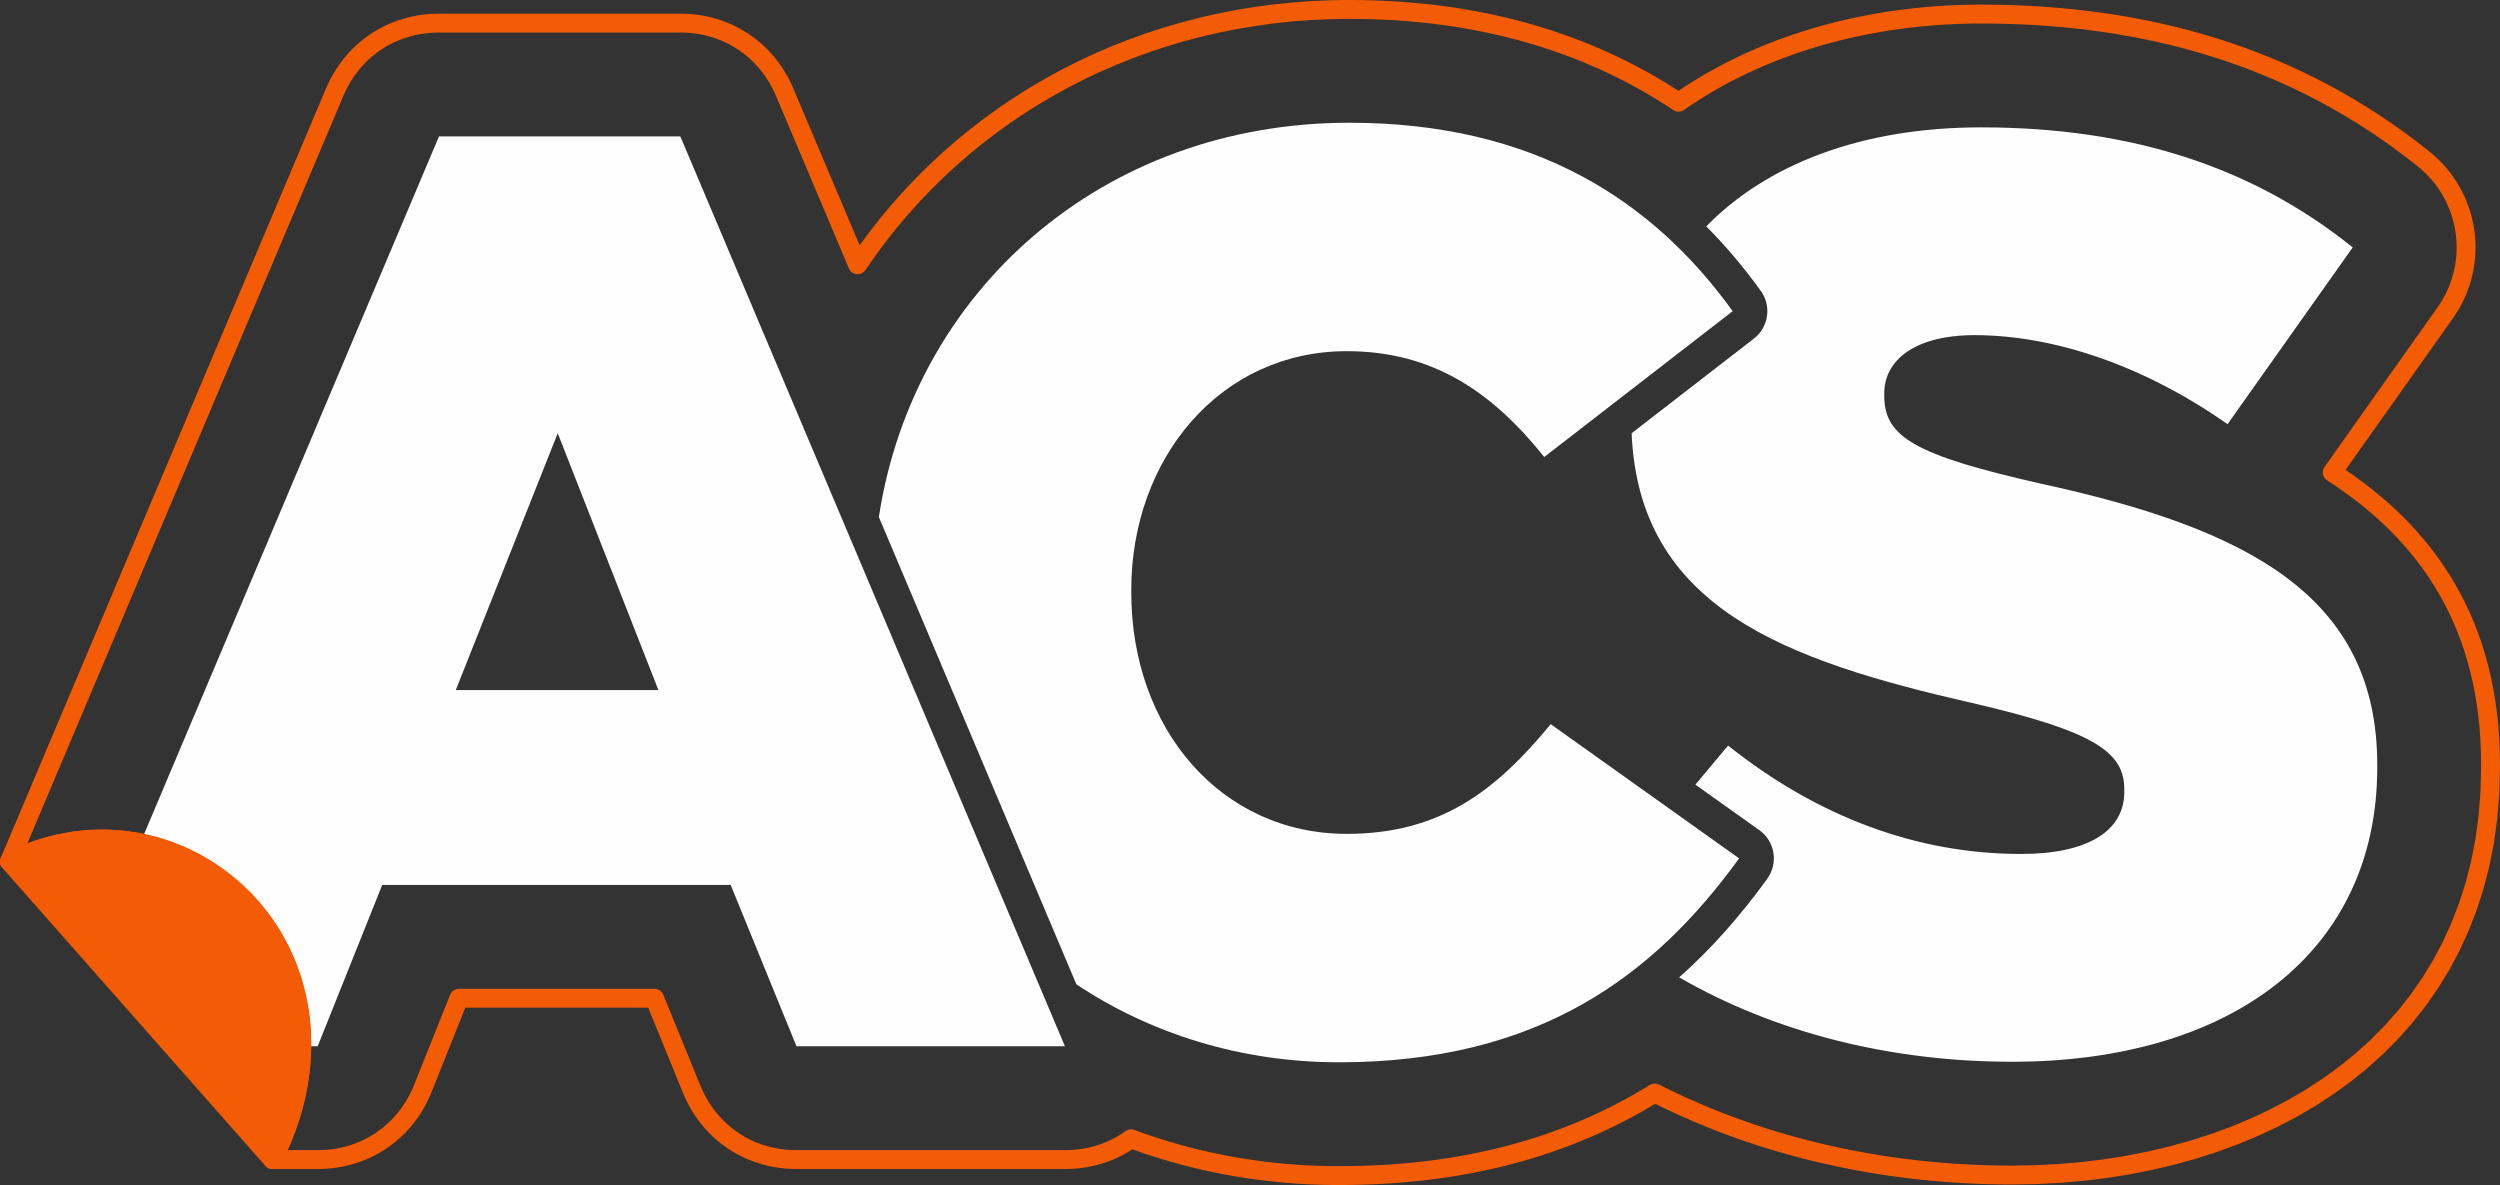 <?xml version="1.0" encoding="UTF-8"?>
<!DOCTYPE svg PUBLIC "-//W3C//DTD SVG 1.1//EN" "http://www.w3.org/Graphics/SVG/1.1/DTD/svg11.dtd">
<!-- Creator: CorelDRAW 2020 (64-Bit) -->
<svg xmlns="http://www.w3.org/2000/svg" xml:space="preserve" width="90.685mm" height="42.986mm" version="1.1" style="shape-rendering:geometricPrecision; text-rendering:geometricPrecision; image-rendering:optimizeQuality; fill-rule:evenodd; clip-rule:evenodd"
viewBox="0 0 9054.26 4291.86"
 xmlns:xlink="http://www.w3.org/1999/xlink"
 xmlns:xodm="http://www.corel.com/coreldraw/odm/2003">
 <rect x="0" y="0" width="9054.26" height="4291.86" fill="#333333" stroke="none"/>
 <defs>
  <style type="text/css">
   <![CDATA[
    .fil2 {fill:#F35B04}
    .fil0 {fill:#FEFEFE;fill-rule:nonzero}
    .fil1 {fill:#F35B04;fill-rule:nonzero}
   ]]>
  </style>
 </defs>
 <g id="Layer_x0020_1">
  <path class="fil0" d="M7286.93 3845.36c794.61,0 1322.78,-397.3 1322.78,-1065.7l0 -9.35c0,-612.32 -467.41,-855.37 -1219.95,-1018.97 -453.39,-102.83 -565.57,-168.27 -565.57,-317.84l0 -9.35c0,-116.86 107.51,-210.34 327.2,-210.34 289.79,0 616.99,112.17 916.13,322.51l453.4 -640.35c-355.24,-285.12 -789.94,-434.7 -1346.15,-434.7 -435.09,0 -776.85,134.93 -995.16,358.6 70.87,71.19 135.53,148.18 194.67,229.83l0.38 0.48c42.4,54.9 32.27,133.79 -22.63,176.19l-442.78 342.7c26.97,631.73 554.46,822.08 1232.81,976.86 444.04,102.84 551.54,177.62 551.54,313.17l0 9.36c0,140.22 -130.87,224.36 -373.93,224.36 -378.6,0 -738.51,-135.56 -1061.03,-392.63l-118.46 141.5 225.96 160.96 6.31 4.28c56.26,40.77 68.82,119.44 28.06,175.7 -94.53,130.34 -199.09,251.03 -319.04,357.09 351.87,203.11 770.8,305.64 1205.48,305.64z"/>
  <path class="fil0" d="M4849.62 3847.32c724.5,0 1140.5,-313.17 1448.99,-738.51l-682.43 -486.12c-196.31,238.38 -397.3,397.3 -738.52,397.3 -458.06,0 -780.58,-383.29 -780.58,-874.06l0 -9.35c0,-476.77 322.52,-864.72 780.58,-864.72 313.17,0 528.18,149.57 715.14,383.28l682.43 -528.18c-289.79,-401.97 -719.82,-682.42 -1388.22,-682.42 -894,0 -1578.65,608.74 -1704.04,1428.03l715.38 1692.45c270.48,179.98 597.81,282.29 951.25,282.29z"/>
  <path class="fil0" d="M1092.55 3789.27l58.02 0 233.71 -584.27 1262.01 0 238.38 584.27 972.22 0 -1392.9 -3295.26 -874.06 0 -1081.53 2558.65c139.5,28.16 268.53,97.94 371.61,200.79 145.5,148.09 213.62,340.29 212.54,535.82zm558.15 -1290.06l369.26 -930.16 364.59 930.16 -733.85 0z"/>
  <g>
   <path class="fil1" d="M3856.9 4233.81l0 -68.39 0 0 7.76 -0.07 7.73 -0.22 7.66 -0.35 7.6 -0.49 7.53 -0.63 7.52 -0.78 7.44 -0.9 7.36 -1.04 7.34 -1.19 7.28 -1.31 7.21 -1.45 7.13 -1.58 7.11 -1.73 7.02 -1.85 6.98 -1.98 6.9 -2.11 6.84 -2.25 6.79 -2.37 6.72 -2.51 6.67 -2.65 6.59 -2.75 6.5 -2.89 6.49 -3.03 6.39 -3.15 6.33 -3.26 6.26 -3.39 6.17 -3.51 6.13 -3.65 6.06 -3.77 5.96 -3.89 5.93 -4.03 5.83 -4.14 40.18 55.35 -6.97 4.94 -7.03 4.79 -7.14 4.65 -7.22 4.49 -7.29 4.35 -7.41 4.21 -7.48 4.05 -7.55 3.9 -7.63 3.74 -7.69 3.58 -7.8 3.46 -7.87 3.28 -7.91 3.13 -8.02 2.99 -8.07 2.83 -8.14 2.67 -8.22 2.51 -8.26 2.36 -8.34 2.19 -8.39 2.03 -8.47 1.88 -8.53 1.71 -8.56 1.55 -8.62 1.39 -8.7 1.24 -8.74 1.06 -8.76 0.9 -8.85 0.75 -8.9 0.57 -8.92 0.41 -8.97 0.24 -9.02 0.09 0 0zm0 0c-18.88,0 -34.2,-15.32 -34.2,-34.2 0,-18.88 15.32,-34.2 34.2,-34.2l0 68.39zm-972.22 -68.39l972.22 0 0 68.39 -972.22 0 0 0 0 -68.39zm0 68.39c-18.88,0 -34.2,-15.32 -34.2,-34.2 0,-18.88 15.32,-34.2 34.2,-34.2l0 68.39zm-411.59 -276.6l63.32 -25.84 0 0 5.78 13.48 6.21 13.12 6.61 12.78 7.01 12.41 7.41 12.06 7.79 11.7 8.16 11.32 8.53 10.94 8.89 10.57 9.22 10.19 9.54 9.79 9.88 9.39 10.21 9.02 10.5 8.59 10.8 8.19 11.11 7.77 11.38 7.35 11.67 6.92 11.92 6.48 12.19 6.05 12.43 5.59 12.69 5.15 12.92 4.69 13.13 4.23 13.35 3.74 13.58 3.28 13.77 2.8 13.96 2.3 14.14 1.8 14.33 1.3 14.51 0.78 14.66 0.27 0 68.39 -17.11 -0.31 -16.96 -0.92 -16.8 -1.52 -16.63 -2.12 -16.43 -2.72 -16.24 -3.29 -16.01 -3.86 -15.81 -4.44 -15.57 -5.01 -15.3 -5.55 -15.05 -6.11 -14.77 -6.65 -14.49 -7.19 -14.18 -7.7 -13.87 -8.24 -13.54 -8.73 -13.21 -9.25 -12.86 -9.72 -12.5 -10.22 -12.11 -10.69 -11.74 -11.16 -11.34 -11.63 -10.93 -12.07 -10.5 -12.51 -10.08 -12.96 -9.63 -13.38 -9.19 -13.78 -8.73 -14.2 -8.25 -14.61 -7.75 -14.98 -7.25 -15.36 -6.76 -15.74 0 0zm0 0c-7.13,-17.48 1.26,-37.45 18.74,-44.58 17.48,-7.13 37.45,1.26 44.58,18.74l-63.32 25.84zm-70.89 -354.79l134.21 328.95 -63.32 25.84 -134.21 -328.95 31.66 -47.12 31.66 21.28zm-63.32 25.84c-7.13,-17.48 1.26,-37.45 18.74,-44.58 17.48,-7.13 37.45,1.26 44.58,18.74l-63.32 25.84zm-676.79 -47.12l708.45 0 0 68.39 -708.45 0 -31.75 -46.9 31.75 -21.5zm0 68.39c-18.88,0 -34.2,-15.32 -34.2,-34.2 0,-18.88 15.32,-34.2 34.2,-34.2l0 68.39zm-162.28 279.42l130.53 -326.32 63.5 25.4 -130.53 326.32 -63.5 -25.4zm63.5 25.4c-7.01,17.53 -26.92,26.06 -44.45,19.05 -17.53,-7.01 -26.06,-26.92 -19.05,-44.45l63.5 25.4zm-412.74 279.46l0 -68.39 0 0 14.75 -0.27 14.58 -0.79 14.41 -1.31 14.23 -1.83 14.05 -2.34 13.84 -2.82 13.64 -3.32 13.43 -3.8 13.21 -4.27 12.97 -4.74 12.75 -5.21 12.5 -5.67 12.24 -6.11 11.98 -6.55 11.7 -7 11.43 -7.43 11.14 -7.87 10.83 -8.26 10.54 -8.7 10.23 -9.1 9.88 -9.5 9.58 -9.9 9.23 -10.28 8.87 -10.67 8.52 -11.06 8.16 -11.44 7.76 -11.79 7.37 -12.17 6.98 -12.54 6.58 -12.89 6.15 -13.25 5.72 -13.59 63.5 25.4 -6.68 15.87 -7.21 15.51 -7.7 15.13 -8.2 14.72 -8.69 14.35 -9.18 13.93 -9.61 13.5 -10.07 13.08 -10.5 12.63 -10.94 12.2 -11.34 11.74 -11.76 11.29 -12.15 10.79 -12.52 10.33 -12.89 9.83 -13.26 9.35 -13.59 8.83 -13.92 8.32 -14.24 7.81 -14.56 7.27 -14.84 6.71 -15.11 6.19 -15.39 5.62 -15.65 5.07 -15.89 4.48 -16.11 3.92 -16.33 3.33 -16.52 2.74 -16.72 2.15 -16.9 1.55 -17.05 0.93 -17.22 0.31 0 0zm0 0c-18.88,0 -34.2,-15.32 -34.2,-34.2 0,-18.88 15.32,-34.2 34.2,-34.2l0 68.39zm-164.01 -68.39l164.01 0 0 68.39 -164.01 0 -30.48 -49.68 30.48 -18.71zm0 68.39c-18.88,0 -34.2,-15.32 -34.2,-34.2 0,-18.88 15.32,-34.2 34.2,-34.2l0 68.39zm-983.86 -1126.58l63 26.62 -46.96 -43.81 61.24 -28.01 61.65 -22.34 61.81 -16.79 61.72 -11.39 61.37 -6.15 60.79 -1.06 59.97 3.87 58.9 8.63 57.61 13.22 56.08 17.64 54.33 21.9 52.35 25.99 50.15 29.91 47.72 33.66 45.09 37.26 42.24 40.68 39.15 43.95 35.84 47.04 32.32 49.98 28.58 52.75 24.57 55.34 20.38 57.78 15.94 60.04 11.28 62.09 6.41 63.98 1.31 65.69 -3.98 67.2 -9.51 68.52 -15.2 69.67 -21.13 70.62 -27.21 71.41 -33.51 72 -60.96 -30.97 31.49 -67.68 25.45 -66.77 19.65 -65.75 14.1 -64.56 8.77 -63.25 3.66 -61.81 -1.21 -60.24 -5.87 -58.55 -10.3 -56.72 -14.55 -54.76 -18.58 -52.67 -22.39 -50.43 -26.02 -48.05 -29.44 -45.53 -32.67 -42.86 -35.67 -40.04 -38.47 -37.06 -41.08 -33.93 -43.47 -30.66 -45.64 -27.22 -47.62 -23.63 -49.38 -19.92 -50.93 -16.02 -52.3 -12 -53.45 -7.83 -54.41 -3.51 -55.16 0.96 -55.76 5.59 -56.15 10.35 -56.36 15.32 -56.4 20.43 -56.25 25.73 -46.96 -43.81zm46.96 43.81c-16.84,8.53 -37.43,1.8 -45.96,-15.05 -8.53,-16.84 -1.8,-37.43 15.05,-45.96l30.91 61zm1193.82 -2803.5l-1177.78 2786.31 -63 -26.62 1177.78 -2786.31 0 -0.01 63 26.63zm-63 -26.62c7.35,-17.39 27.42,-25.54 44.81,-18.19 17.39,7.35 25.54,27.42 18.19,44.81l-63 -26.62zm409.47 -271.46l0 68.39 0 0 -14.52 0.26 -14.35 0.76 -14.17 1.27 -14.02 1.77 -13.82 2.25 -13.62 2.73 -13.44 3.2 -13.23 3.68 -13.03 4.13 -12.78 4.58 -12.56 5.04 -12.33 5.48 -12.09 5.92 -11.84 6.36 -11.57 6.77 -11.31 7.2 -11.02 7.61 -10.74 8.03 -10.47 8.44 -10.15 8.82 -9.84 9.23 -9.53 9.6 -9.21 10 -8.89 10.38 -8.54 10.74 -8.18 11.13 -7.82 11.49 -7.46 11.85 -7.08 12.22 -6.69 12.56 -6.28 12.92 -5.89 13.27 -63 -26.64 6.87 -15.47 7.36 -15.12 7.85 -14.74 8.32 -14.36 8.78 -13.95 9.22 -13.55 9.67 -13.15 10.09 -12.72 10.5 -12.28 10.92 -11.86 11.31 -11.4 11.7 -10.96 12.07 -10.49 12.43 -10.01 12.78 -9.54 13.14 -9.07 13.45 -8.56 13.77 -8.07 14.08 -7.54 14.35 -7.04 14.65 -6.52 14.92 -5.98 15.18 -5.44 15.41 -4.89 15.65 -4.34 15.88 -3.78 16.07 -3.22 16.27 -2.65 16.45 -2.07 16.62 -1.49 16.78 -0.9 16.93 -0.3 0 0zm0 0c18.88,0 34.2,15.32 34.2,34.2 0,18.88 -15.32,34.2 -34.2,34.2l0 -68.39zm874.06 68.39l-874.06 0 0 -68.39 874.06 0 0 0 0 68.39zm0 -68.39c18.88,0 34.2,15.32 34.2,34.2 0,18.88 -15.32,34.2 -34.2,34.2l0 -68.39zm409.47 271.46l-63 26.62 0 0.01 -5.88 -13.26 -6.3 -12.93 -6.68 -12.56 -7.08 -12.22 -7.45 -11.84 -7.84 -11.5 -8.19 -11.13 -8.52 -10.74 -8.89 -10.38 -9.21 -10 -9.53 -9.59 -9.86 -9.24 -10.15 -8.83 -10.46 -8.43 -10.74 -8.03 -11.03 -7.61 -11.31 -7.2 -11.57 -6.78 -11.83 -6.35 -12.09 -5.92 -12.34 -5.48 -12.56 -5.04 -12.78 -4.58 -13.03 -4.13 -13.23 -3.68 -13.43 -3.2 -13.63 -2.73 -13.82 -2.25 -14.01 -1.77 -14.17 -1.27 -14.36 -0.76 -14.51 -0.26 0 -68.39 16.92 0.3 16.79 0.9 16.62 1.49 16.46 2.07 16.25 2.65 16.08 3.22 15.87 3.78 15.65 4.34 15.41 4.89 15.18 5.44 14.92 5.98 14.64 6.52 14.37 7.04 14.07 7.55 13.77 8.06 13.45 8.56 13.13 9.07 12.8 9.54 12.42 10.02 12.07 10.48 11.7 10.95 11.32 11.41 10.92 11.86 10.5 12.28 10.09 12.72 9.66 13.15 9.22 13.54 8.79 13.96 8.32 14.36 7.84 14.74 7.36 15.11 6.88 15.48 0 0.01zm0 -0.01c7.35,17.39 -0.79,37.47 -18.18,44.82 -17.39,7.35 -37.47,-0.79 -44.82,-18.18l63 -26.64zm201.06 651.36l-264.06 -624.73 63 -26.62 264.06 624.73 -3.11 32.37 -59.9 -5.75zm63 -26.62c7.35,17.39 -0.8,37.46 -18.19,44.81 -17.39,7.35 -37.46,-0.8 -44.81,-18.19l63 -26.62zm1749.48 -945.65l0 68.39 0 0 -69.13 1.03 -68.5 3.09 -67.84 5.1 -67.15 7.09 -66.44 9.06 -65.7 10.99 -64.92 12.89 -64.1 14.77 -63.28 16.63 -62.41 18.44 -61.51 20.25 -60.58 22.01 -59.64 23.74 -58.65 25.46 -57.63 27.14 -56.58 28.78 -55.5 30.43 -54.41 32.02 -53.26 33.59 -52.11 35.13 -50.9 36.65 -49.68 38.14 -48.41 39.6 -47.14 41.04 -45.82 42.44 -44.47 43.82 -43.09 45.18 -41.68 46.49 -40.24 47.77 -38.78 49.06 -37.28 50.29 -35.74 51.51 -56.79 -38.12 36.96 -53.25 38.54 -52.01 40.1 -50.72 41.61 -49.41 43.1 -48.06 44.55 -46.7 45.97 -45.3 47.38 -43.88 48.71 -42.41 50.05 -40.94 51.34 -39.42 52.62 -37.89 53.85 -36.31 55.03 -34.71 56.21 -33.08 57.34 -31.43 58.46 -29.74 59.53 -28.04 60.56 -26.28 61.57 -24.52 62.54 -22.72 63.49 -20.89 64.41 -19.04 65.3 -17.15 66.14 -15.25 66.95 -13.29 67.73 -11.33 68.49 -9.34 69.21 -7.31 69.9 -5.26 70.56 -3.17 71.17 -1.07 0 0zm0 0c18.88,0 34.2,15.32 34.2,34.2 0,18.88 -15.32,34.2 -34.2,34.2l0 -68.39zm1172.7 342.21l39.22 56.03 -38.57 0.44 -31.49 -20.53 -31.84 -19.86 -32.19 -19.19 -32.53 -18.5 -32.88 -17.85 -33.23 -17.17 -33.58 -16.51 -33.91 -15.85 -34.26 -15.18 -34.59 -14.53 -34.94 -13.88 -35.25 -13.2 -35.59 -12.55 -35.92 -11.91 -36.25 -11.23 -36.58 -10.59 -36.91 -9.94 -37.23 -9.3 -37.55 -8.65 -37.87 -8 -38.2 -7.34 -38.51 -6.71 -38.83 -6.07 -39.14 -5.42 -39.44 -4.77 -39.76 -4.13 -40.07 -3.5 -40.36 -2.86 -40.67 -2.22 -40.99 -1.59 -41.27 -0.95 -41.55 -0.32 0 -68.39 42.61 0.32 42.32 0.99 42.04 1.63 41.76 2.28 41.47 2.94 41.19 3.6 40.9 4.25 40.6 4.91 40.3 5.58 40.01 6.25 39.69 6.91 39.4 7.58 39.09 8.26 38.77 8.93 38.45 9.59 38.15 10.26 37.8 10.95 37.51 11.63 37.16 12.31 36.83 12.99 36.51 13.68 36.17 14.36 35.82 15.05 35.49 15.74 35.14 16.42 34.8 17.11 34.45 17.81 34.1 18.49 33.73 19.2 33.37 19.89 33.02 20.58 32.63 21.29 -38.57 0.44zm38.57 -0.44c15.72,10.46 19.96,31.7 9.5,47.42 -10.46,15.72 -31.7,19.96 -47.42,9.5l37.92 -56.91zm1076.48 -325.03l0 68.39 0 0 -37.52 0.31 -37.41 0.95 -37.26 1.58 -37.12 2.19 -36.94 2.83 -36.78 3.43 -36.58 4.06 -36.38 4.67 -36.16 5.29 -35.94 5.91 -35.7 6.53 -35.45 7.13 -35.18 7.75 -34.92 8.35 -34.62 8.97 -34.31 9.55 -34 10.16 -33.67 10.76 -33.34 11.36 -32.96 11.96 -32.62 12.56 -32.23 13.14 -31.83 13.75 -31.44 14.33 -31.01 14.91 -30.59 15.51 -30.15 16.08 -29.69 16.65 -29.23 17.25 -28.75 17.81 -28.27 18.39 -27.76 18.98 -39.22 -56.03 29.03 -19.84 29.54 -19.23 30.03 -18.61 30.51 -17.99 30.97 -17.39 31.43 -16.76 31.87 -16.14 32.29 -15.53 32.7 -14.91 33.11 -14.29 33.49 -13.66 33.86 -13.04 34.24 -12.42 34.58 -11.78 34.91 -11.16 35.23 -10.54 35.54 -9.89 35.83 -9.27 36.11 -8.65 36.4 -8.01 36.65 -7.39 36.9 -6.73 37.14 -6.11 37.36 -5.47 37.56 -4.83 37.76 -4.18 37.94 -3.55 38.12 -2.91 38.28 -2.27 38.42 -1.62 38.55 -0.97 38.68 -0.33 0 0zm0 0c18.88,0 34.2,15.32 34.2,34.2 0,18.88 -15.32,34.2 -34.2,34.2l0 -68.39zm1624.4 532.54l-42.81 53.34 0 0 -43.28 -33.92 -43.72 -32.64 -44.15 -31.37 -44.58 -30.12 -45 -28.87 -45.42 -27.66 -45.84 -26.44 -46.26 -25.25 -46.66 -24.07 -47.07 -22.89 -47.47 -21.74 -47.86 -20.61 -48.25 -19.46 -48.65 -18.35 -49.02 -17.25 -49.41 -16.15 -49.79 -15.1 -50.15 -14.02 -50.54 -12.96 -50.9 -11.93 -51.26 -10.9 -51.61 -9.88 -51.96 -8.9 -52.32 -7.9 -52.66 -6.92 -53 -5.96 -53.32 -5.01 -53.66 -4.07 -53.98 -3.14 -54.29 -2.24 -54.6 -1.33 -54.92 -0.44 0 -68.39 56.02 0.46 55.74 1.35 55.45 2.28 55.15 3.21 54.87 4.15 54.55 5.13 54.25 6.1 53.94 7.1 53.62 8.1 53.3 9.12 52.97 10.14 52.62 11.2 52.28 12.25 51.94 13.32 51.59 14.42 51.21 15.52 50.85 16.63 50.46 17.75 50.09 18.89 49.71 20.06 49.3 21.23 48.9 22.39 48.5 23.59 48.09 24.81 47.66 26.01 47.24 27.26 46.82 28.5 46.36 29.75 45.92 31.02 45.47 32.31 45 33.6 44.54 34.9 0 0zm0 0c14.73,11.82 17.08,33.35 5.26,48.07 -11.82,14.73 -33.35,17.08 -48.07,5.26l42.81 -53.34zm84.55 603.57l-55.81 -39.52 0 0 10.38 -15.46 9.53 -15.76 8.66 -16.04 7.82 -16.31 6.97 -16.53 6.13 -16.76 5.3 -16.93 4.47 -17.07 3.64 -17.2 2.83 -17.31 2.02 -17.37 1.2 -17.4 0.38 -17.41 -0.41 -17.39 -1.22 -17.34 -2.02 -17.25 -2.81 -17.14 -3.6 -17.02 -4.37 -16.84 -5.16 -16.63 -5.93 -16.39 -6.7 -16.15 -7.48 -15.87 -8.24 -15.55 -8.99 -15.19 -9.75 -14.84 -10.5 -14.43 -11.24 -13.98 -11.99 -13.54 -12.74 -13.05 -13.48 -12.54 -14.24 -11.99 42.81 -53.34 16.75 14.13 15.91 14.8 15.04 15.41 14.19 15.99 13.3 16.55 12.42 17.06 11.53 17.53 10.64 17.98 9.73 18.38 8.84 18.76 7.94 19.09 7.01 19.39 6.1 19.67 5.17 19.9 4.24 20.08 3.32 20.26 2.38 20.41 1.44 20.48 0.49 20.55 -0.46 20.59 -1.42 20.58 -2.38 20.53 -3.34 20.47 -4.3 20.36 -5.29 20.21 -6.28 20.03 -7.25 19.82 -8.25 19.57 -9.24 19.27 -10.23 18.96 -11.24 18.59 -12.22 18.19 0 0zm0 0c-10.9,15.41 -32.26,19.05 -47.66,8.15 -15.41,-10.9 -19.05,-32.26 -8.15,-47.66l55.81 39.52zm-465.01 538.42l409.2 -577.94 55.81 39.52 -409.2 577.94 -46.41 9 -9.41 -48.51zm55.81 39.52c-10.9,15.41 -32.26,19.05 -47.66,8.15 -15.41,-10.9 -19.05,-32.26 -8.15,-47.66l55.81 39.52zm579.75 1039.5l-68.39 0 0 0 -0.67 -46.57 -1.97 -45.45 -3.26 -44.38 -4.52 -43.31 -5.76 -42.25 -6.97 -41.22 -8.17 -40.22 -9.32 -39.2 -10.46 -38.23 -11.58 -37.27 -12.67 -36.32 -13.75 -35.4 -14.8 -34.51 -15.82 -33.62 -16.82 -32.74 -17.83 -31.9 -18.78 -31.06 -19.73 -30.24 -20.68 -29.45 -21.57 -28.67 -22.45 -27.9 -23.33 -27.16 -24.19 -26.42 -25 -25.71 -25.84 -24.98 -26.61 -24.31 -27.4 -23.62 -28.15 -22.96 -28.87 -22.3 -29.58 -21.67 -30.28 -21.04 -30.93 -20.43 37 -57.51 32.29 21.31 31.64 22 30.98 22.68 30.29 23.4 29.56 24.12 28.83 24.86 28.07 25.63 27.28 26.4 26.46 27.19 25.61 27.98 24.75 28.81 23.85 29.63 22.92 30.47 21.98 31.31 21.01 32.2 20 33.08 18.97 33.96 17.92 34.86 16.83 35.77 15.74 36.68 14.61 37.62 13.45 38.56 12.28 39.51 11.06 40.47 9.85 41.43 8.61 42.41 7.35 43.41 6.04 44.41 4.74 45.41 3.42 46.44 2.07 47.49 0.69 48.52 0 0zm0 0c0,18.88 -15.32,34.2 -34.2,34.2 -18.88,0 -34.2,-15.32 -34.2,-34.2l68.39 0zm-68.39 9.36l0 -9.36 68.39 0 0 9.36 0 0 -68.39 0zm68.39 0c0,18.88 -15.32,34.2 -34.2,34.2 -18.88,0 -34.2,-15.32 -34.2,-34.2l68.39 0zm-1767.33 1510.24l0 -68.39 0 0 83.95 -1.41 83.28 -4.22 82.47 -7.05 81.53 -9.86 80.45 -12.69 79.26 -15.5 77.89 -18.31 76.42 -21.14 74.79 -23.94 73.05 -26.75 71.16 -29.56 69.15 -32.36 67 -35.16 64.73 -37.96 62.32 -40.75 59.8 -43.53 57.14 -46.34 54.36 -49.12 51.46 -51.92 48.43 -54.7 45.29 -57.52 42.04 -60.33 38.64 -63.16 35.12 -66 31.51 -68.86 27.74 -71.74 23.84 -74.64 19.82 -77.55 15.68 -80.49 11.36 -83.46 6.92 -86.41 2.34 -89.42 68.39 0 -2.44 93.01 -7.22 90.15 -11.88 87.25 -16.41 84.35 -20.82 81.44 -25.08 78.5 -29.21 75.57 -33.21 72.6 -37.06 69.63 -40.78 66.64 -44.34 63.64 -47.74 60.63 -51.03 57.64 -54.13 54.61 -57.12 51.62 -59.94 48.59 -62.61 45.61 -65.16 42.6 -67.56 39.62 -69.8 36.62 -71.93 33.66 -73.89 30.7 -75.74 27.75 -77.45 24.78 -79.02 21.86 -80.44 18.91 -81.75 15.99 -82.91 13.07 -83.95 10.16 -84.85 7.25 -85.62 4.34 -86.24 1.45 0 0zm0 0c-18.88,0 -34.2,-15.32 -34.2,-34.2 0,-18.88 15.32,-34.2 34.2,-34.2l0 68.39zm-1275.74 -302.23l-35.9 -58.21 33.44 -1.39 36.85 18.33 37.13 17.73 37.42 17.11 37.7 16.51 37.97 15.91 38.22 15.31 38.47 14.72 38.71 14.1 38.94 13.52 39.16 12.91 39.38 12.33 39.56 11.73 39.77 11.14 39.94 10.57 40.12 9.96 40.27 9.39 40.44 8.81 40.57 8.23 40.7 7.65 40.84 7.06 40.94 6.5 41.05 5.91 41.15 5.35 41.24 4.77 41.29 4.2 41.37 3.63 41.42 3.09 41.47 2.51 41.51 1.96 41.53 1.39 41.55 0.83 41.55 0.28 0 68.39 -42.47 -0.28 -42.47 -0.85 -42.45 -1.43 -42.43 -2 -42.39 -2.57 -42.36 -3.15 -42.29 -3.71 -42.24 -4.3 -42.17 -4.89 -42.08 -5.47 -41.98 -6.05 -41.89 -6.64 -41.79 -7.24 -41.65 -7.83 -41.54 -8.41 -41.39 -9.03 -41.25 -9.6 -41.1 -10.22 -40.92 -10.81 -40.75 -11.42 -40.56 -12.03 -40.36 -12.63 -40.16 -13.25 -39.94 -13.86 -39.71 -14.48 -39.47 -15.1 -39.24 -15.71 -38.97 -16.33 -38.7 -16.95 -38.44 -17.57 -38.15 -18.21 -37.85 -18.83 33.44 -1.39zm-33.44 1.39c-16.83,-8.55 -23.55,-29.14 -15.01,-45.98 8.55,-16.83 29.14,-23.55 45.98,-15.01l-30.97 60.98zm-1128.13 302.8l0 -68.39 0 0 40.73 -0.29 40.34 -0.86 39.95 -1.42 39.56 -2 39.21 -2.58 38.82 -3.15 38.45 -3.7 38.08 -4.28 37.71 -4.86 37.35 -5.43 36.99 -6.01 36.62 -6.58 36.28 -7.15 35.92 -7.73 35.56 -8.3 35.21 -8.88 34.9 -9.47 34.53 -10.01 34.21 -10.61 33.87 -11.18 33.54 -11.76 33.2 -12.34 32.89 -12.92 32.56 -13.5 32.24 -14.09 31.91 -14.66 31.61 -15.26 31.3 -15.83 30.98 -16.4 30.69 -17.01 30.39 -17.58 30.08 -18.18 35.9 58.21 -31.18 18.84 -31.49 18.22 -31.81 17.63 -32.14 17.02 -32.44 16.4 -32.77 15.82 -33.09 15.2 -33.42 14.59 -33.74 14 -34.07 13.38 -34.4 12.78 -34.72 12.18 -35.06 11.58 -35.38 10.97 -35.72 10.37 -36.05 9.76 -36.39 9.18 -36.74 8.58 -37.08 7.97 -37.42 7.39 -37.76 6.78 -38.11 6.19 -38.47 5.59 -38.81 5 -39.16 4.4 -39.51 3.82 -39.88 3.22 -40.23 2.64 -40.6 2.06 -40.95 1.46 -41.31 0.88 -41.68 0.29 0 0zm0 0c-18.88,0 -34.2,-15.32 -34.2,-34.2 0,-18.88 15.32,-34.2 34.2,-34.2l0 68.39zm-733.34 -139.98l-40.18 -55.35 32 -4.37 21.51 7.86 21.62 7.63 21.75 7.4 21.87 7.17 21.98 6.93 22.1 6.71 22.21 6.46 22.31 6.23 22.44 5.99 22.53 5.76 22.65 5.51 22.75 5.26 22.86 5.03 22.97 4.77 23.08 4.54 23.16 4.28 23.29 4.03 23.37 3.79 23.47 3.52 23.58 3.28 23.66 3.04 23.75 2.78 23.87 2.51 23.95 2.26 24.03 2 24.14 1.74 24.21 1.47 24.3 1.21 24.39 0.94 24.48 0.68 24.56 0.4 24.63 0.14 0 68.39 -25.39 -0.14 -25.32 -0.42 -25.22 -0.7 -25.15 -0.96 -25.06 -1.25 -24.97 -1.53 -24.88 -1.78 -24.81 -2.06 -24.69 -2.34 -24.61 -2.59 -24.53 -2.86 -24.42 -3.14 -24.32 -3.38 -24.23 -3.64 -24.13 -3.91 -24.03 -4.17 -23.92 -4.42 -23.82 -4.68 -23.71 -4.93 -23.62 -5.19 -23.49 -5.44 -23.39 -5.69 -23.29 -5.94 -23.16 -6.19 -23.05 -6.43 -22.94 -6.68 -22.83 -6.93 -22.69 -7.17 -22.58 -7.41 -22.46 -7.64 -22.35 -7.89 -22.21 -8.12 32 -4.37zm-32 4.37c-17.69,-6.57 -26.71,-26.27 -20.14,-43.96 6.57,-17.69 26.27,-26.71 43.96,-20.14l-23.82 64.1z"/>
  </g>
  <g>
   <path class="fil2" d="M34.2 3120.54l952.36 1079.07c165.08,-307.82 143.19,-691.98 -106.54,-946.16 -215.62,-215.17 -544.81,-285.71 -845.82,-132.91z"/>
   <path id="1" class="fil1" d="M960.92 4222.24l-952.36 -1079.07 51.28 -45.25 952.36 1079.07 4.49 38.79 -55.77 6.46zm51.28 -45.25c12.49,14.16 11.14,35.77 -3.02,48.26 -14.16,12.49 -35.77,11.14 -48.26,-3.02l51.28 -45.25zm-156.33 -899.33l48.3 -48.4 0.24 0.24 23.78 25.3 22.41 26.09 21.05 26.81 19.66 27.5 18.3 28.14 16.94 28.73 15.6 29.28 14.25 29.82 12.9 30.27 11.58 30.7 10.25 31.1 8.95 31.45 7.64 31.75 6.33 32.02 5.05 32.25 3.78 32.43 2.5 32.58 1.25 32.68 0 32.75 -1.25 32.8 -2.48 32.77 -3.69 32.73 -4.92 32.65 -6.13 32.52 -7.33 32.35 -8.51 32.17 -9.69 31.92 -10.87 31.66 -12.03 31.32 -13.19 30.99 -14.36 30.6 -15.49 30.16 -60.27 -32.33 14.37 -27.99 13.3 -28.37 12.23 -28.73 11.15 -29.04 10.07 -29.32 8.98 -29.56 7.89 -29.77 6.77 -29.93 5.67 -30.08 4.54 -30.15 3.41 -30.21 2.3 -30.23 1.15 -30.2 0 -30.15 -1.15 -30.06 -2.3 -29.92 -3.46 -29.75 -4.63 -29.55 -5.81 -29.32 -6.98 -29.03 -8.17 -28.73 -9.36 -28.39 -10.56 -28.01 -11.76 -27.6 -12.97 -27.15 -14.2 -26.67 -15.43 -26.16 -16.66 -25.6 -17.9 -25.04 -19.15 -24.41 -20.44 -23.77 -21.71 -23.1 0.24 0.24zm-0.24 -0.24c-13.23,-13.47 -13.04,-35.12 0.43,-48.35 13.47,-13.23 35.12,-13.04 48.35,0.43l-48.78 47.92zm-795.79 -179.5l-51.28 45.25 10.16 -53.12 29.5 -14.25 29.67 -12.93 29.83 -11.59 29.93 -10.28 30.01 -8.97 30.06 -7.69 30.1 -6.42 30.09 -5.15 30.05 -3.9 29.99 -2.67 29.89 -1.45 29.78 -0.24 29.62 0.96 29.44 2.13 29.23 3.28 28.99 4.42 28.74 5.57 28.44 6.68 28.12 7.77 27.78 8.86 27.39 9.92 27.01 10.97 26.56 12.01 26.1 13.04 25.62 14.03 25.1 15.03 24.57 16 24 16.96 23.4 17.89 22.79 18.83 22.14 19.74 21.47 20.64 -48.3 48.4 -19.63 -18.86 -20.22 -18.02 -20.8 -17.19 -21.37 -16.33 -21.89 -15.47 -22.39 -14.59 -22.88 -13.69 -23.32 -12.79 -23.76 -11.86 -24.16 -10.93 -24.55 -9.97 -24.91 -9.03 -25.22 -8.04 -25.56 -7.07 -25.82 -6.06 -26.09 -5.05 -26.32 -4.02 -26.54 -2.99 -26.71 -1.93 -26.89 -0.86 -27.03 0.22 -27.14 1.31 -27.26 2.43 -27.32 3.54 -27.36 4.67 -27.39 5.84 -27.41 7.01 -27.38 8.19 -27.34 9.39 -27.28 10.61 -27.2 11.83 -27.09 13.09 10.16 -53.12zm-10.16 53.12c-16.83,8.55 -37.42,1.82 -45.97,-15.02 -8.55,-16.83 -1.82,-37.42 15.02,-45.97l30.95 60.98z"/>
  </g>
 </g>
</svg>

